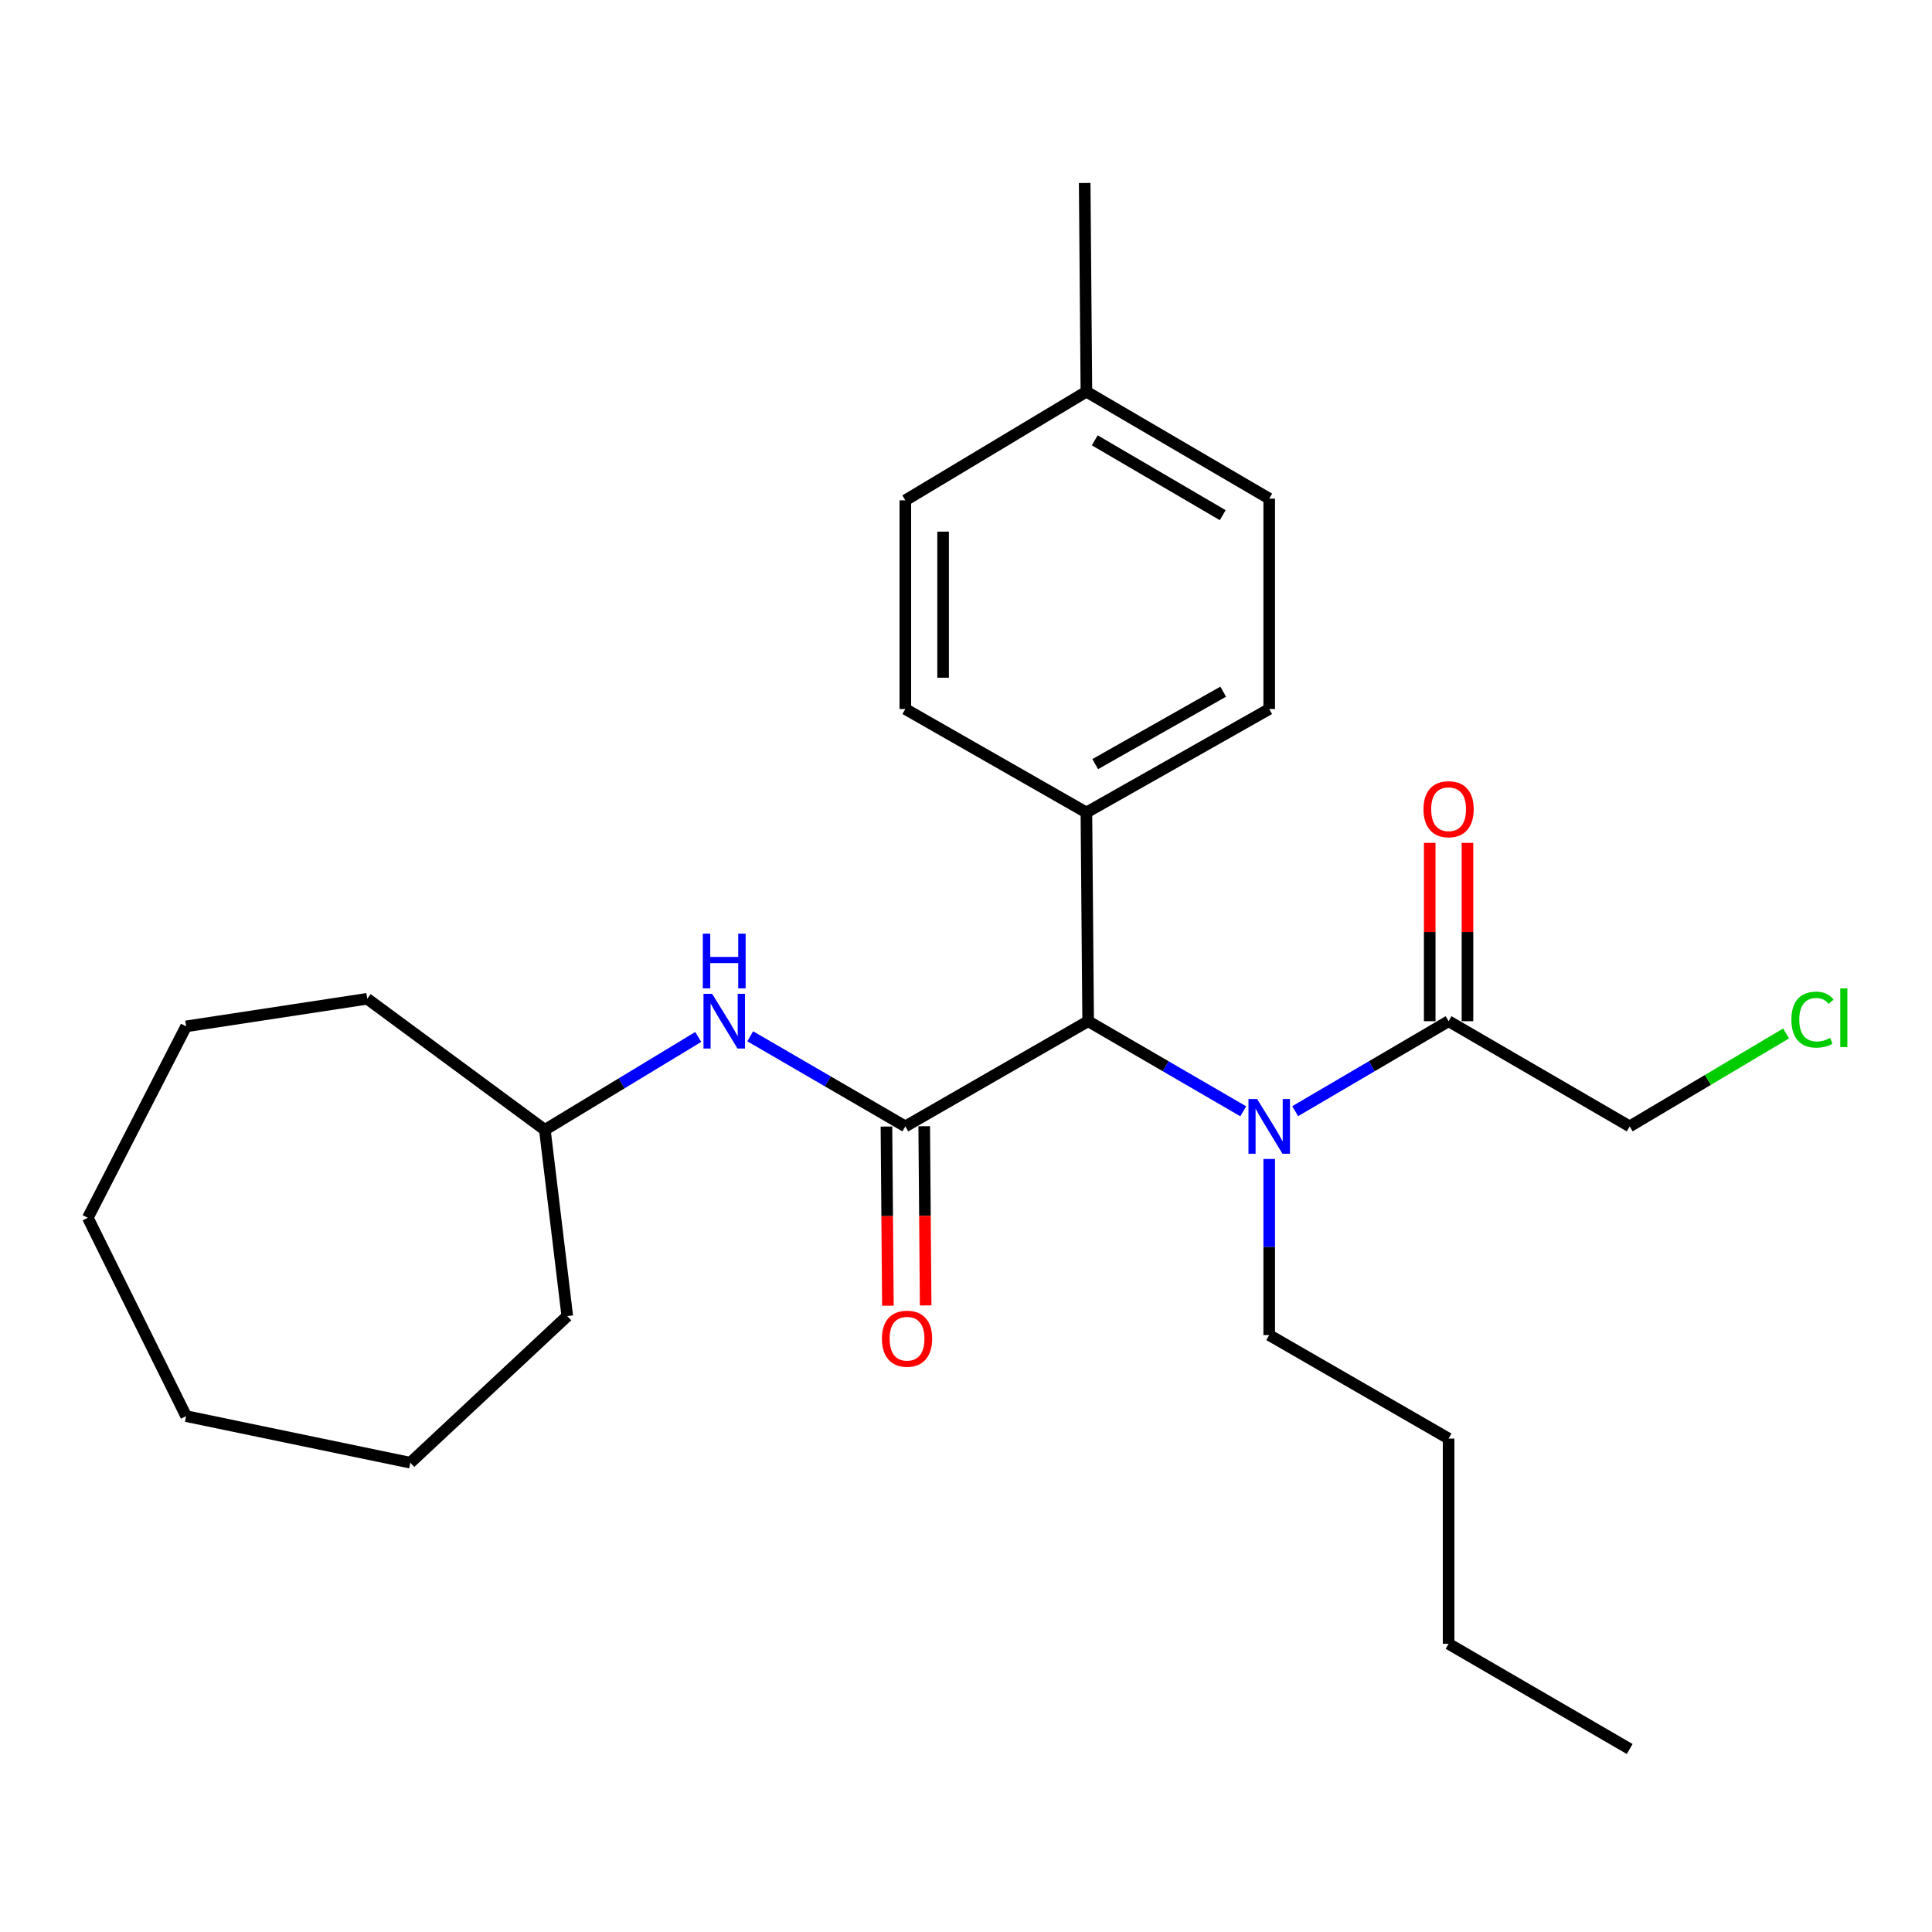 <?xml version='1.0' encoding='iso-8859-1'?>
<svg version='1.1' baseProfile='full'
              xmlns='http://www.w3.org/2000/svg'
                      xmlns:rdkit='http://www.rdkit.org/xml'
                      xmlns:xlink='http://www.w3.org/1999/xlink'
                  xml:space='preserve'
width='1000px' height='1000px' viewBox='0 0 1000 1000'>
<!-- END OF HEADER -->
<rect style='opacity:1.0;fill:#FFFFFF;stroke:none' width='1000' height='1000' x='0' y='0'> </rect>
<path class='bond-0' d='M 468.597,583.017 L 563.222,528.57' style='fill:none;fill-rule:evenodd;stroke:#000000;stroke-width:6px;stroke-linecap:butt;stroke-linejoin:miter;stroke-opacity:1' />
<path class='bond-1' d='M 468.597,583.017 L 428.455,559.7' style='fill:none;fill-rule:evenodd;stroke:#000000;stroke-width:6px;stroke-linecap:butt;stroke-linejoin:miter;stroke-opacity:1' />
<path class='bond-1' d='M 428.455,559.7 L 388.312,536.383' style='fill:none;fill-rule:evenodd;stroke:#0000FF;stroke-width:6px;stroke-linecap:butt;stroke-linejoin:miter;stroke-opacity:1' />
<path class='bond-2' d='M 458.824,583.096 L 459.2,629.467' style='fill:none;fill-rule:evenodd;stroke:#000000;stroke-width:6px;stroke-linecap:butt;stroke-linejoin:miter;stroke-opacity:1' />
<path class='bond-2' d='M 459.2,629.467 L 459.576,675.837' style='fill:none;fill-rule:evenodd;stroke:#FF0000;stroke-width:6px;stroke-linecap:butt;stroke-linejoin:miter;stroke-opacity:1' />
<path class='bond-2' d='M 478.37,582.938 L 478.746,629.308' style='fill:none;fill-rule:evenodd;stroke:#000000;stroke-width:6px;stroke-linecap:butt;stroke-linejoin:miter;stroke-opacity:1' />
<path class='bond-2' d='M 478.746,629.308 L 479.122,675.679' style='fill:none;fill-rule:evenodd;stroke:#FF0000;stroke-width:6px;stroke-linecap:butt;stroke-linejoin:miter;stroke-opacity:1' />
<path class='bond-3' d='M 563.222,528.57 L 603.359,551.887' style='fill:none;fill-rule:evenodd;stroke:#000000;stroke-width:6px;stroke-linecap:butt;stroke-linejoin:miter;stroke-opacity:1' />
<path class='bond-3' d='M 603.359,551.887 L 643.496,575.204' style='fill:none;fill-rule:evenodd;stroke:#0000FF;stroke-width:6px;stroke-linecap:butt;stroke-linejoin:miter;stroke-opacity:1' />
<path class='bond-4' d='M 563.222,528.57 L 562.321,420.545' style='fill:none;fill-rule:evenodd;stroke:#000000;stroke-width:6px;stroke-linecap:butt;stroke-linejoin:miter;stroke-opacity:1' />
<path class='bond-5' d='M 670.377,575.141 L 710.084,551.855' style='fill:none;fill-rule:evenodd;stroke:#0000FF;stroke-width:6px;stroke-linecap:butt;stroke-linejoin:miter;stroke-opacity:1' />
<path class='bond-5' d='M 710.084,551.855 L 749.791,528.57' style='fill:none;fill-rule:evenodd;stroke:#000000;stroke-width:6px;stroke-linecap:butt;stroke-linejoin:miter;stroke-opacity:1' />
<path class='bond-6' d='M 656.946,599.878 L 656.946,645.46' style='fill:none;fill-rule:evenodd;stroke:#0000FF;stroke-width:6px;stroke-linecap:butt;stroke-linejoin:miter;stroke-opacity:1' />
<path class='bond-6' d='M 656.946,645.46 L 656.946,691.042' style='fill:none;fill-rule:evenodd;stroke:#000000;stroke-width:6px;stroke-linecap:butt;stroke-linejoin:miter;stroke-opacity:1' />
<path class='bond-7' d='M 361.408,536.719 L 321.713,560.764' style='fill:none;fill-rule:evenodd;stroke:#0000FF;stroke-width:6px;stroke-linecap:butt;stroke-linejoin:miter;stroke-opacity:1' />
<path class='bond-7' d='M 321.713,560.764 L 282.018,584.809' style='fill:none;fill-rule:evenodd;stroke:#000000;stroke-width:6px;stroke-linecap:butt;stroke-linejoin:miter;stroke-opacity:1' />
<path class='bond-8' d='M 759.564,528.57 L 759.564,482.42' style='fill:none;fill-rule:evenodd;stroke:#000000;stroke-width:6px;stroke-linecap:butt;stroke-linejoin:miter;stroke-opacity:1' />
<path class='bond-8' d='M 759.564,482.42 L 759.564,436.269' style='fill:none;fill-rule:evenodd;stroke:#FF0000;stroke-width:6px;stroke-linecap:butt;stroke-linejoin:miter;stroke-opacity:1' />
<path class='bond-8' d='M 740.017,528.57 L 740.017,482.42' style='fill:none;fill-rule:evenodd;stroke:#000000;stroke-width:6px;stroke-linecap:butt;stroke-linejoin:miter;stroke-opacity:1' />
<path class='bond-8' d='M 740.017,482.42 L 740.017,436.269' style='fill:none;fill-rule:evenodd;stroke:#FF0000;stroke-width:6px;stroke-linecap:butt;stroke-linejoin:miter;stroke-opacity:1' />
<path class='bond-9' d='M 749.791,528.57 L 843.525,583.017' style='fill:none;fill-rule:evenodd;stroke:#000000;stroke-width:6px;stroke-linecap:butt;stroke-linejoin:miter;stroke-opacity:1' />
<path class='bond-10' d='M 562.321,420.545 L 656.946,366.988' style='fill:none;fill-rule:evenodd;stroke:#000000;stroke-width:6px;stroke-linecap:butt;stroke-linejoin:miter;stroke-opacity:1' />
<path class='bond-10' d='M 566.887,395.501 L 633.125,358.011' style='fill:none;fill-rule:evenodd;stroke:#000000;stroke-width:6px;stroke-linecap:butt;stroke-linejoin:miter;stroke-opacity:1' />
<path class='bond-11' d='M 562.321,420.545 L 468.597,366.988' style='fill:none;fill-rule:evenodd;stroke:#000000;stroke-width:6px;stroke-linecap:butt;stroke-linejoin:miter;stroke-opacity:1' />
<path class='bond-12' d='M 656.946,366.988 L 656.946,258.083' style='fill:none;fill-rule:evenodd;stroke:#000000;stroke-width:6px;stroke-linecap:butt;stroke-linejoin:miter;stroke-opacity:1' />
<path class='bond-13' d='M 468.597,366.988 L 468.597,258.974' style='fill:none;fill-rule:evenodd;stroke:#000000;stroke-width:6px;stroke-linecap:butt;stroke-linejoin:miter;stroke-opacity:1' />
<path class='bond-13' d='M 488.143,350.786 L 488.143,275.176' style='fill:none;fill-rule:evenodd;stroke:#000000;stroke-width:6px;stroke-linecap:butt;stroke-linejoin:miter;stroke-opacity:1' />
<path class='bond-14' d='M 282.018,584.809 L 190.075,516.962' style='fill:none;fill-rule:evenodd;stroke:#000000;stroke-width:6px;stroke-linecap:butt;stroke-linejoin:miter;stroke-opacity:1' />
<path class='bond-15' d='M 282.018,584.809 L 293.626,681.215' style='fill:none;fill-rule:evenodd;stroke:#000000;stroke-width:6px;stroke-linecap:butt;stroke-linejoin:miter;stroke-opacity:1' />
<path class='bond-16' d='M 656.946,258.083 L 562.321,202.735' style='fill:none;fill-rule:evenodd;stroke:#000000;stroke-width:6px;stroke-linecap:butt;stroke-linejoin:miter;stroke-opacity:1' />
<path class='bond-16' d='M 632.884,266.653 L 566.646,227.909' style='fill:none;fill-rule:evenodd;stroke:#000000;stroke-width:6px;stroke-linecap:butt;stroke-linejoin:miter;stroke-opacity:1' />
<path class='bond-17' d='M 468.597,258.974 L 562.321,202.735' style='fill:none;fill-rule:evenodd;stroke:#000000;stroke-width:6px;stroke-linecap:butt;stroke-linejoin:miter;stroke-opacity:1' />
<path class='bond-18' d='M 562.321,202.735 L 561.43,94.721' style='fill:none;fill-rule:evenodd;stroke:#000000;stroke-width:6px;stroke-linecap:butt;stroke-linejoin:miter;stroke-opacity:1' />
<path class='bond-19' d='M 843.525,583.017 L 884.002,558.96' style='fill:none;fill-rule:evenodd;stroke:#000000;stroke-width:6px;stroke-linecap:butt;stroke-linejoin:miter;stroke-opacity:1' />
<path class='bond-19' d='M 884.002,558.96 L 924.479,534.904' style='fill:none;fill-rule:evenodd;stroke:#00CC00;stroke-width:6px;stroke-linecap:butt;stroke-linejoin:miter;stroke-opacity:1' />
<path class='bond-20' d='M 656.946,691.042 L 749.791,744.599' style='fill:none;fill-rule:evenodd;stroke:#000000;stroke-width:6px;stroke-linecap:butt;stroke-linejoin:miter;stroke-opacity:1' />
<path class='bond-21' d='M 190.075,516.962 L 96.34,531.241' style='fill:none;fill-rule:evenodd;stroke:#000000;stroke-width:6px;stroke-linecap:butt;stroke-linejoin:miter;stroke-opacity:1' />
<path class='bond-22' d='M 293.626,681.215 L 212.39,757.098' style='fill:none;fill-rule:evenodd;stroke:#000000;stroke-width:6px;stroke-linecap:butt;stroke-linejoin:miter;stroke-opacity:1' />
<path class='bond-23' d='M 749.791,744.599 L 749.791,850.832' style='fill:none;fill-rule:evenodd;stroke:#000000;stroke-width:6px;stroke-linecap:butt;stroke-linejoin:miter;stroke-opacity:1' />
<path class='bond-24' d='M 749.791,850.832 L 843.525,905.279' style='fill:none;fill-rule:evenodd;stroke:#000000;stroke-width:6px;stroke-linecap:butt;stroke-linejoin:miter;stroke-opacity:1' />
<path class='bond-25' d='M 96.34,531.241 L 45.455,630.33' style='fill:none;fill-rule:evenodd;stroke:#000000;stroke-width:6px;stroke-linecap:butt;stroke-linejoin:miter;stroke-opacity:1' />
<path class='bond-26' d='M 212.39,757.098 L 96.34,732.991' style='fill:none;fill-rule:evenodd;stroke:#000000;stroke-width:6px;stroke-linecap:butt;stroke-linejoin:miter;stroke-opacity:1' />
<path class='bond-27' d='M 96.34,732.991 L 45.455,630.33' style='fill:none;fill-rule:evenodd;stroke:#000000;stroke-width:6px;stroke-linecap:butt;stroke-linejoin:miter;stroke-opacity:1' />
<path  class='atom-2' d='M 650.686 568.857
L 659.966 583.857
Q 660.886 585.337, 662.366 588.017
Q 663.846 590.697, 663.926 590.857
L 663.926 568.857
L 667.686 568.857
L 667.686 597.177
L 663.806 597.177
L 653.846 580.777
Q 652.686 578.857, 651.446 576.657
Q 650.246 574.457, 649.886 573.777
L 649.886 597.177
L 646.206 597.177
L 646.206 568.857
L 650.686 568.857
' fill='#0000FF'/>
<path  class='atom-3' d='M 368.602 514.41
L 377.882 529.41
Q 378.802 530.89, 380.282 533.57
Q 381.762 536.25, 381.842 536.41
L 381.842 514.41
L 385.602 514.41
L 385.602 542.73
L 381.722 542.73
L 371.762 526.33
Q 370.602 524.41, 369.362 522.21
Q 368.162 520.01, 367.802 519.33
L 367.802 542.73
L 364.122 542.73
L 364.122 514.41
L 368.602 514.41
' fill='#0000FF'/>
<path  class='atom-3' d='M 363.782 483.258
L 367.622 483.258
L 367.622 495.298
L 382.102 495.298
L 382.102 483.258
L 385.942 483.258
L 385.942 511.578
L 382.102 511.578
L 382.102 498.498
L 367.622 498.498
L 367.622 511.578
L 363.782 511.578
L 363.782 483.258
' fill='#0000FF'/>
<path  class='atom-5' d='M 456.487 692.903
Q 456.487 686.103, 459.847 682.303
Q 463.207 678.503, 469.487 678.503
Q 475.767 678.503, 479.127 682.303
Q 482.487 686.103, 482.487 692.903
Q 482.487 699.783, 479.087 703.703
Q 475.687 707.583, 469.487 707.583
Q 463.247 707.583, 459.847 703.703
Q 456.487 699.823, 456.487 692.903
M 469.487 704.383
Q 473.807 704.383, 476.127 701.503
Q 478.487 698.583, 478.487 692.903
Q 478.487 687.343, 476.127 684.543
Q 473.807 681.703, 469.487 681.703
Q 465.167 681.703, 462.807 684.503
Q 460.487 687.303, 460.487 692.903
Q 460.487 698.623, 462.807 701.503
Q 465.167 704.383, 469.487 704.383
' fill='#FF0000'/>
<path  class='atom-7' d='M 736.791 418.844
Q 736.791 412.044, 740.151 408.244
Q 743.511 404.444, 749.791 404.444
Q 756.071 404.444, 759.431 408.244
Q 762.791 412.044, 762.791 418.844
Q 762.791 425.724, 759.391 429.644
Q 755.991 433.524, 749.791 433.524
Q 743.551 433.524, 740.151 429.644
Q 736.791 425.764, 736.791 418.844
M 749.791 430.324
Q 754.111 430.324, 756.431 427.444
Q 758.791 424.524, 758.791 418.844
Q 758.791 413.284, 756.431 410.484
Q 754.111 407.644, 749.791 407.644
Q 745.471 407.644, 743.111 410.444
Q 740.791 413.244, 740.791 418.844
Q 740.791 424.564, 743.111 427.444
Q 745.471 430.324, 749.791 430.324
' fill='#FF0000'/>
<path  class='atom-16' d='M 927.231 527.758
Q 927.231 520.718, 930.511 517.038
Q 933.831 513.318, 940.111 513.318
Q 945.951 513.318, 949.071 517.438
L 946.431 519.598
Q 944.151 516.598, 940.111 516.598
Q 935.831 516.598, 933.551 519.478
Q 931.311 522.318, 931.311 527.758
Q 931.311 533.358, 933.631 536.238
Q 935.991 539.118, 940.551 539.118
Q 943.671 539.118, 947.311 537.238
L 948.431 540.238
Q 946.951 541.198, 944.711 541.758
Q 942.471 542.318, 939.991 542.318
Q 933.831 542.318, 930.511 538.558
Q 927.231 534.798, 927.231 527.758
' fill='#00CC00'/>
<path  class='atom-16' d='M 952.511 511.598
L 956.191 511.598
L 956.191 541.958
L 952.511 541.958
L 952.511 511.598
' fill='#00CC00'/>
</svg>
